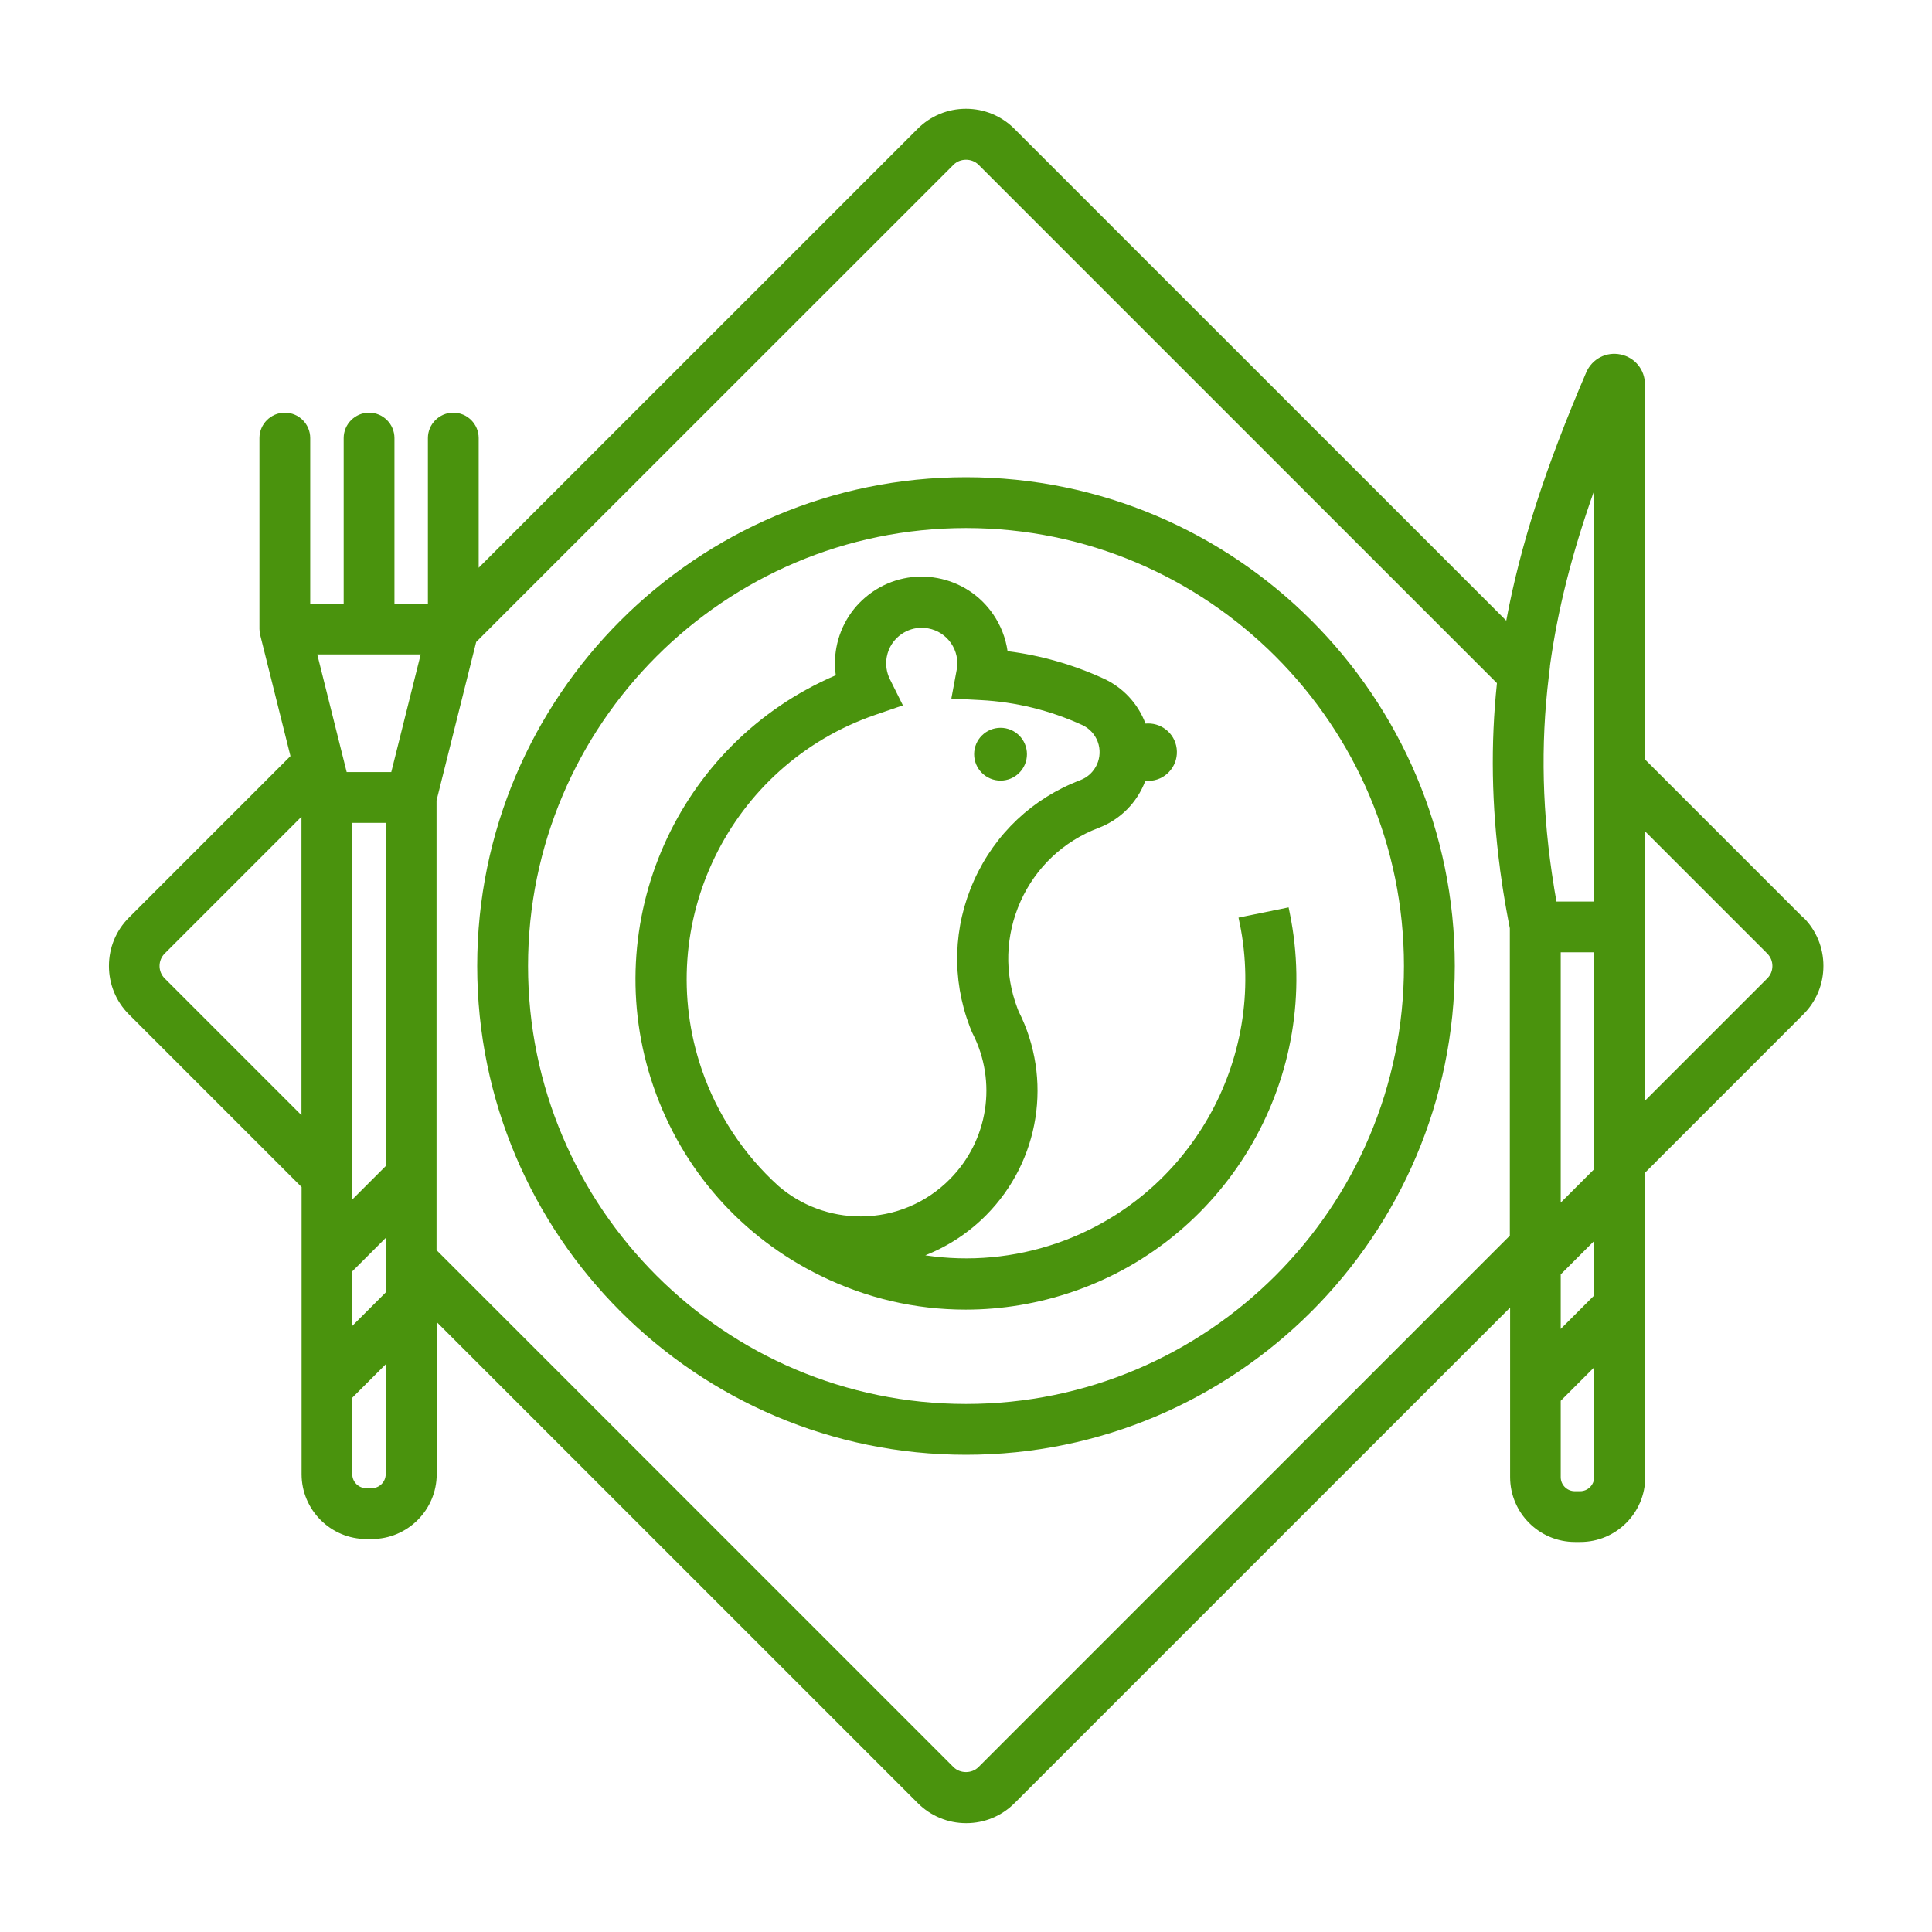 <?xml version="1.0" encoding="UTF-8"?>
<svg id="Warstwa_1" data-name="Warstwa 1" xmlns="http://www.w3.org/2000/svg" viewBox="0 0 340.16 340.16">
  <defs>
    <style>
      .cls-1 {
        fill: #4a930d;
      }
    </style>
  </defs>
  <path class="cls-1" d="M170.08,84.02c-47.45,0-86.06,38.6-86.06,86.06s38.6,86.06,86.06,86.06,86.06-38.6,86.06-86.06-38.6-86.06-86.06-86.06Zm77.11,86.06c0,42.52-34.59,77.11-77.11,77.11s-77.11-34.59-77.11-77.11,34.59-77.11,77.11-77.11,77.11,34.59,77.11,77.11Z"/>
  <path class="cls-1" d="M317.48,161.56l-27.86-27.86V67.69c0-2.59-1.77-4.76-4.3-5.28-2.53-.52-5.01,.78-6.04,3.16-7.24,16.88-11.62,30.47-14.08,43.71L178.6,22.68c-2.27-2.27-5.3-3.53-8.52-3.53s-6.24,1.25-8.52,3.53L84.28,99.96v-22.83c0-2.47-2.01-4.47-4.47-4.47s-4.47,2.01-4.47,4.47v29.14h-5.89v-29.14c0-2.47-2.01-4.47-4.47-4.47s-4.47,2.01-4.47,4.47v29.14h-5.89v-29.14c0-2.47-2.01-4.47-4.47-4.47s-4.47,2.01-4.47,4.47v33.61l.07,1h.06c.02,.1,.04,.19,.06,.29l5.27,21.09-28.44,28.44c-2.27,2.27-3.52,5.3-3.52,8.52s1.25,6.25,3.52,8.52l30.4,30.4v50.55c0,6.29,5.12,11.42,11.42,11.42h.95c6.29,0,11.42-5.12,11.42-11.42v-26.78l84.7,84.7c2.27,2.27,5.3,3.53,8.52,3.53s6.24-1.25,8.52-3.53l87.25-87.25v29.85c0,6.29,5.12,11.42,11.42,11.42h.95c6.29,0,11.42-5.12,11.42-11.42v-53.63l27.85-27.86c2.27-2.27,3.52-5.3,3.52-8.52s-1.25-6.25-3.52-8.52Zm-5.42,8.52c0,.83-.32,1.61-.91,2.19l-21.53,21.53v-47.45l21.53,21.53c.58,.58,.91,1.36,.91,2.19Zm-31.38,70.66v19.34c0,1.36-1.11,2.47-2.47,2.47h-.95c-1.36,0-2.47-1.11-2.47-2.47v-13.45l5.89-5.89Zm0-22.25v9.6l-5.89,5.89v-9.6l5.89-5.89Zm0-50.82v38.18l-5.89,5.89v-44.07h5.89Zm0-81.28v72.34h-6.64l-.06-.34c-.12-.66-.24-1.33-.34-1.98l-.04-.28c-2.08-12.8-2.38-24.89-.92-36.94l.2-1.68,.03-.38c1.34-9.75,3.83-19.64,7.77-30.75ZM53.08,143.81v52.54l-24.08-24.08c-1.21-1.21-1.21-3.18,0-4.39l24.08-24.08Zm20.99-28.59l-5.18,20.72h-7.85l-5.18-20.72h18.21Zm-12.05,130.88l5.89-5.89v19.34c0,1.36-1.11,2.47-2.47,2.47h-.95c-1.36,0-2.47-1.11-2.47-2.47v-13.45Zm5.89-28.14v9.6l-5.89,5.89v-9.6l5.89-5.89Zm0-73.08v60.43l-5.89,5.89v-66.32h5.89Zm196.19,8.17l.06,.41c.12,.9,.25,1.8,.39,2.7l.13,.84c.13,.8,.26,1.61,.4,2.41l.16,.9c.19,1.04,.38,2.09,.59,3.13v54.12s-93.56,93.57-93.56,93.57c-1.17,1.17-3.22,1.17-4.39,0l-91.02-91.02v-79.17l6.98-27.91L167.89,29c1.17-1.17,3.21-1.17,4.39,0l91.28,91.28c-1.13,10.77-.95,21.5,.55,32.76Z"/>
  <circle class="cls-1" cx="176.16" cy="132.79" r="4.65"/>
  <path class="cls-1" d="M218.27,162.54c4.92,24.13-8.92,48.35-32.21,56.35-7.47,2.57-15.4,3.29-23.15,2.13,4.01-1.58,7.68-3.99,10.75-7.1,9.43-9.53,11.7-23.98,5.68-35.87-.07-.18-.15-.36-.21-.54-2.33-6.14-2.13-12.82,.56-18.82,2.69-5.99,7.56-10.58,13.7-12.91,3.85-1.46,6.82-4.46,8.27-8.31,.38,.04,.75,.03,1.14-.02,1.34-.17,2.53-.86,3.35-1.92,.83-1.07,1.19-2.4,1.02-3.75s-.86-2.54-1.92-3.35c-1.02-.79-2.29-1.15-3.57-1.03,0-.01,0-.02-.01-.04-1.34-3.53-3.97-6.34-7.41-7.91-5.37-2.45-11.04-4.07-16.86-4.8-.33-2.31-1.2-4.54-2.54-6.5-2.31-3.36-5.79-5.62-9.8-6.37-4.01-.75-8.07,.12-11.43,2.42-3.36,2.31-5.62,5.79-6.37,9.8-.3,1.61-.33,3.25-.11,4.89-27.91,11.94-42,43.56-32.11,72.38,5.05,14.7,15.52,26.55,29.48,33.37,8.06,3.94,16.64,5.94,25.5,5.94,6.42,0,12.79-1.07,18.95-3.18,27.55-9.46,43.93-38.12,38.11-66.66l-.2-.98-8.82,1.8,.2,.98Zm-45.64-39.28c6.21,.32,12.23,1.8,17.89,4.38,1.27,.58,2.24,1.62,2.74,2.92,1.03,2.72-.34,5.77-3.06,6.8-8.38,3.18-15.02,9.44-18.7,17.64s-3.96,17.32-.78,25.7c.11,.28,.22,.57,.36,.9l.15,.33c4.37,8.53,2.77,18.85-3.97,25.66-4.16,4.21-9.71,6.54-15.62,6.58h-.14c-5.32,0-10.45-1.91-14.44-5.36-6.13-5.54-10.79-12.61-13.49-20.46-8.81-25.65,4.89-53.68,30.54-62.49l4.86-1.67-2.29-4.6c-.6-1.21-.8-2.61-.55-3.94,.31-1.65,1.23-3.07,2.61-4.02,1.06-.72,2.28-1.1,3.53-1.1,.39,0,.77,.04,1.16,.11,1.65,.31,3.07,1.23,4.02,2.61,.95,1.38,1.3,3.05,.99,4.69l-.94,5.05,5.13,.27Z"/>
</svg>